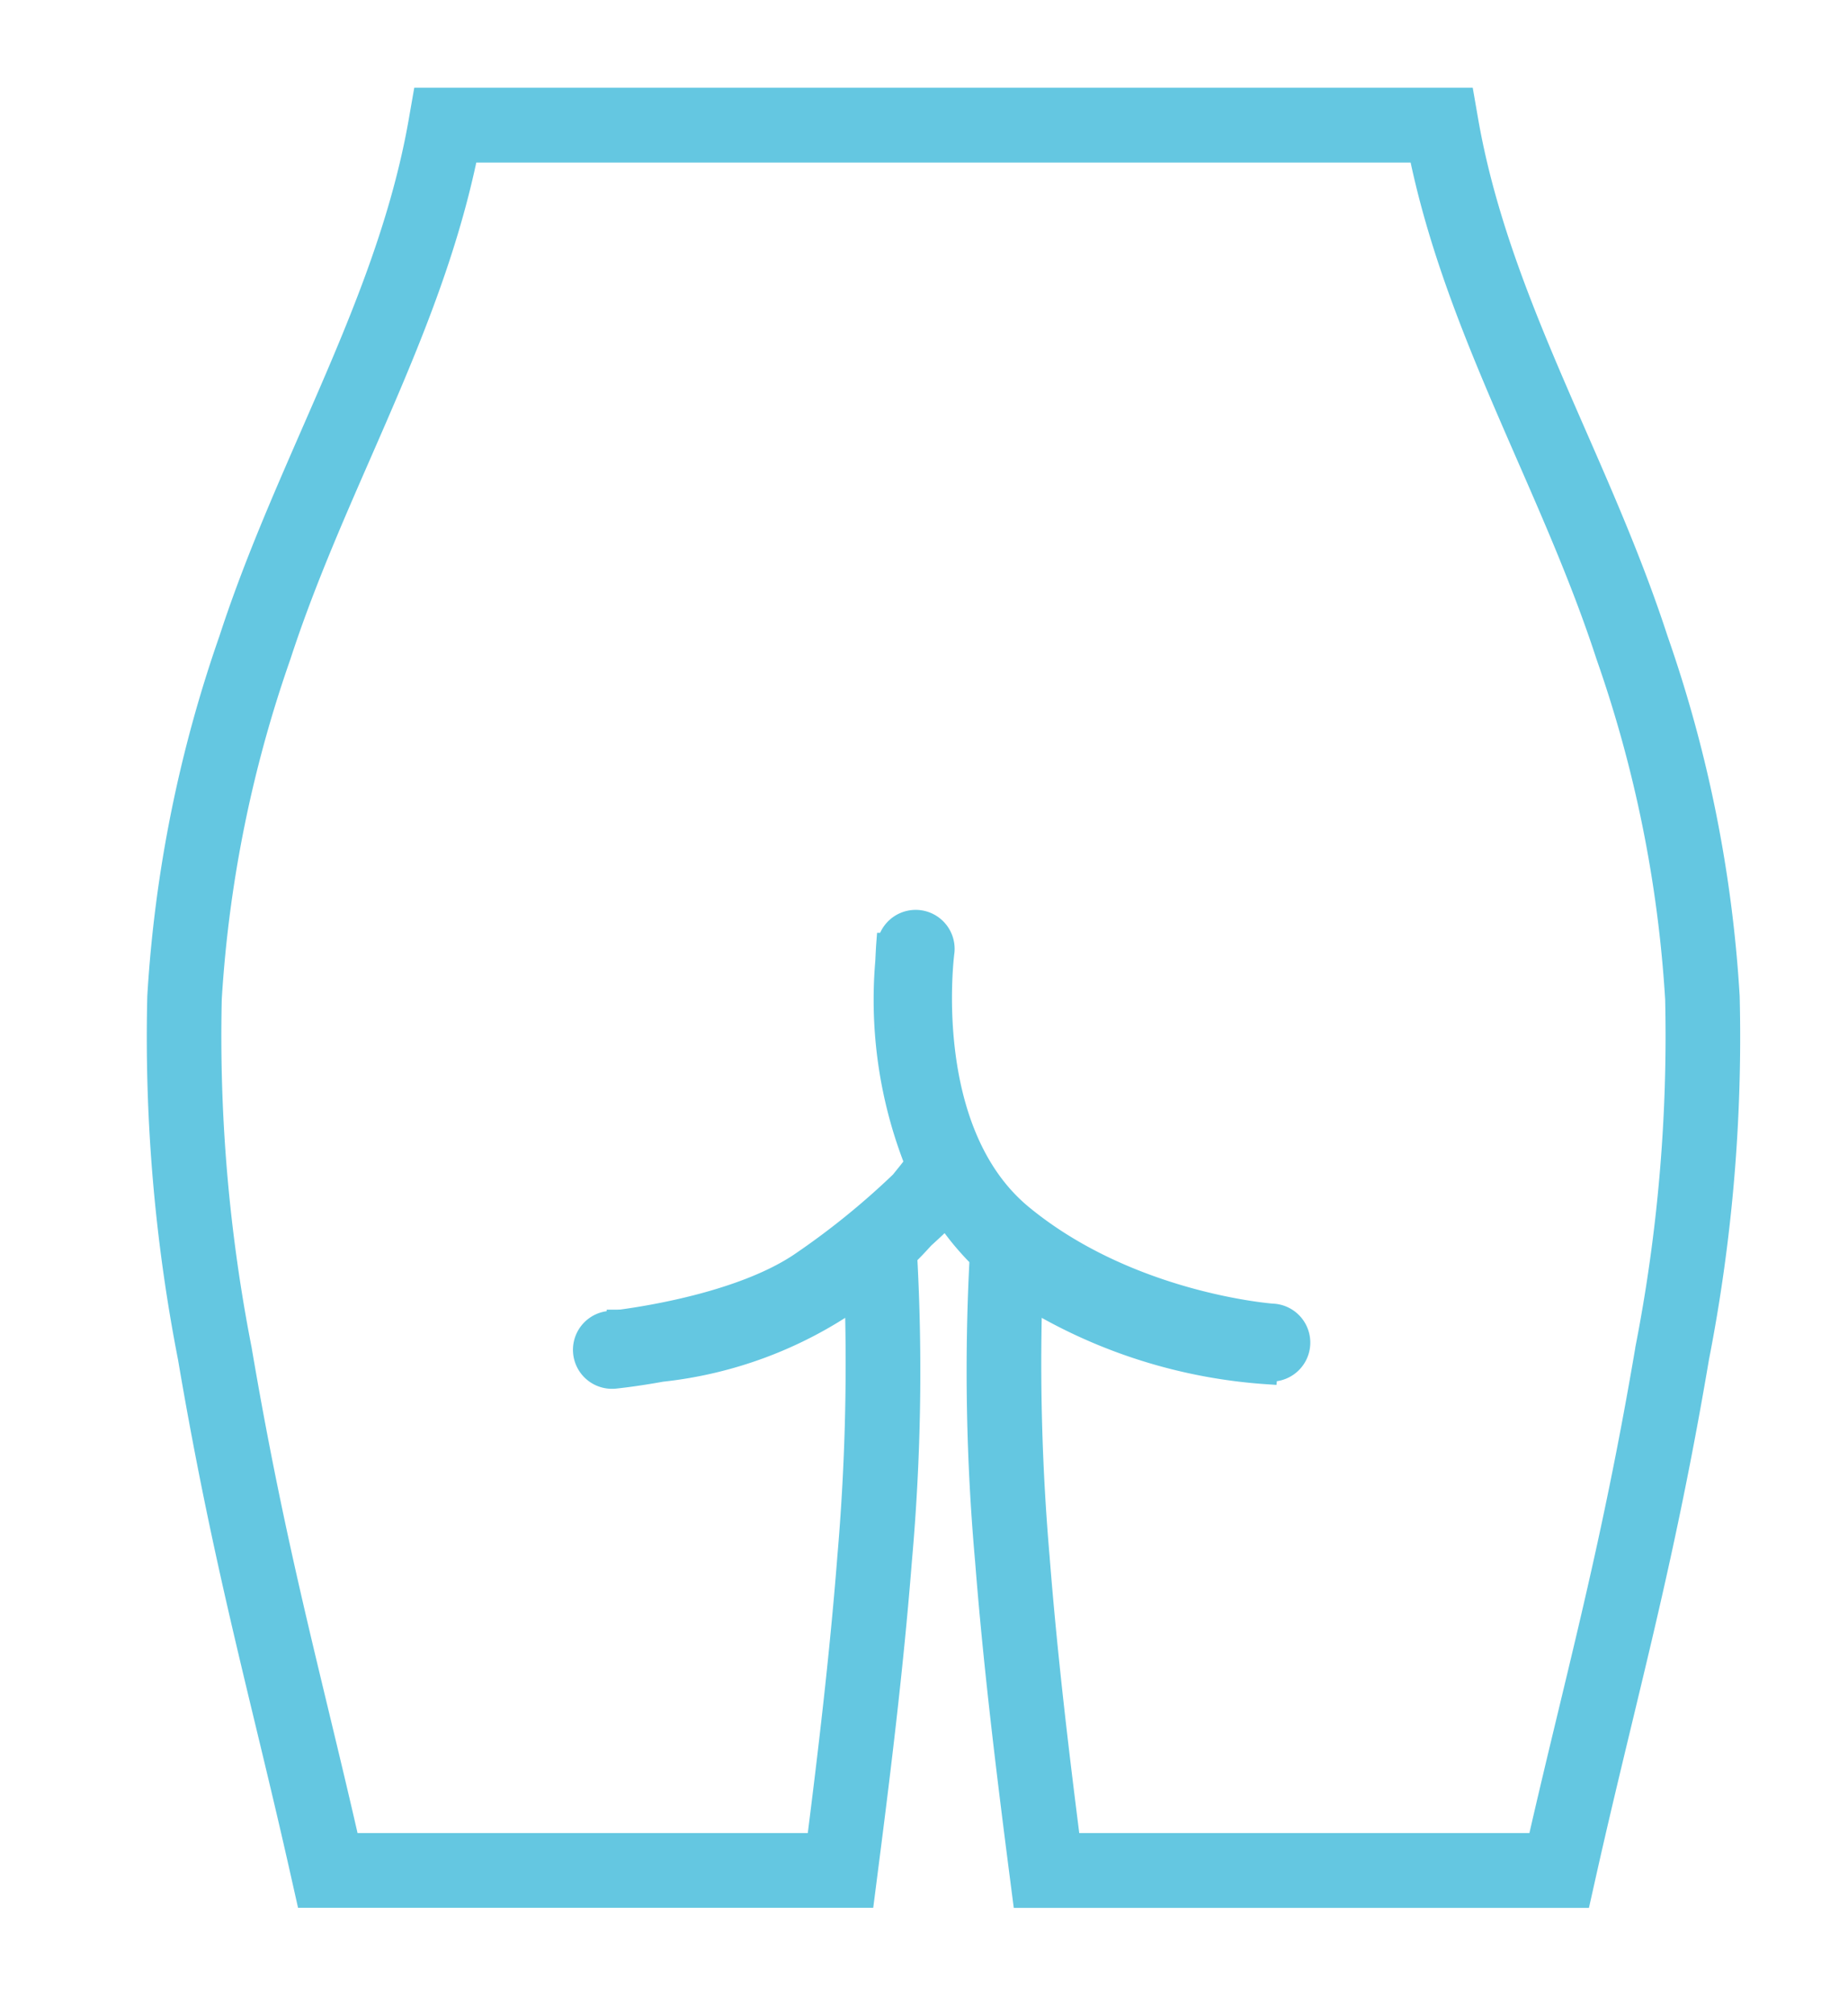 <svg xmlns="http://www.w3.org/2000/svg" xmlns:xlink="http://www.w3.org/1999/xlink" width="94.847" height="103.384" viewBox="0 0 94.847 103.384">
  <defs>
    <clipPath id="clip-path">
      <rect id="長方形_30" data-name="長方形 30" width="94.847" height="103.384" transform="translate(-8 -5)" fill="#64c7e1" stroke="#64c7e1" stroke-linecap="round" stroke-width="1"/>
    </clipPath>
  </defs>
  <g id="グループ_361" data-name="グループ 361" transform="translate(8 5)">
    <g id="グループ_360" data-name="グループ 360" clip-path="url(#clip-path)">
      <path id="パス_29" data-name="パス 29" d="M80.788,46.131a67.657,67.657,0,0,0-3.683-18.354c-1.19-3.655-2.7-7.117-4.206-10.556C70.617,12,68.356,6.824,67.371,1.18L67.166,0H13.682L13.476,1.18C12.492,6.824,10.231,12,7.948,17.221c-1.5,3.439-3.016,6.9-4.206,10.556A67.695,67.695,0,0,0,.059,46.131,85.769,85.769,0,0,0,1.63,64.677c1.291,7.6,2.615,13.1,3.986,18.793.6,2.49,1.208,5.018,1.831,7.8l.25,1.112H36.378l.159-1.24C37.173,86.205,37.869,80.6,38.3,75.1a109.3,109.3,0,0,0,.275-15.645c.3-.289.582-.59.861-.9.428-.387.8-.74,1.115-1.045.266.381.544.754.846,1.112q.411.488.866.942A109.8,109.8,0,0,0,42.547,75.1c.431,5.5,1.127,11.106,1.763,16.046l.16,1.24H73.151l.249-1.112c.623-2.784,1.232-5.312,1.831-7.8,1.371-5.692,2.7-11.192,3.986-18.793a85.77,85.77,0,0,0,1.571-18.546M76.427,64.212c-1.288,7.586-2.592,13-3.942,18.605-.524,2.176-1.055,4.38-1.591,6.733H46.952C46.376,85.033,45.771,80,45.37,74.876a115.934,115.934,0,0,1-.384-13.115,27.064,27.064,0,0,0,12.079,3.763l.014-.14.02,0c.034,0,.067,0,.1,0a1.5,1.5,0,0,0,.1-3c-.074-.005-7.352-.559-12.824-5.079-5.2-4.3-4-13.382-3.987-13.473a1.5,1.5,0,0,0-2.957-.474l-.053,0c-.026.335-.039.662-.056.991a22.829,22.829,0,0,0,1.507,10.317c-.224.324-.481.622-.725.931a39.464,39.464,0,0,1-5.194,4.2c-2.854,1.9-7.478,2.668-9.134,2.891-.08,0-.159.007-.239.007v.024c-.226.028-.366.042-.375.043a1.5,1.5,0,0,0,.142,2.993c.048,0,.1,0,.146-.006.1-.01,1.053-.107,2.413-.354a21.26,21.26,0,0,0,9.894-3.7,115.663,115.663,0,0,1-.381,13.178C35.076,80,34.471,85.034,33.9,89.55H9.953c-.536-2.353-1.067-4.557-1.591-6.733C7.013,77.213,5.708,71.8,4.42,64.212A83.472,83.472,0,0,1,2.882,46.253a65.056,65.056,0,0,1,3.551-17.6c1.156-3.552,2.636-6.938,4.106-10.3,2.2-5.03,4.377-10.015,5.5-15.515H64.805c1.127,5.5,3.305,10.485,5.5,15.515,1.471,3.364,2.95,6.75,4.106,10.3a64.979,64.979,0,0,1,3.551,17.6,83.408,83.408,0,0,1-1.538,17.959" fill="#64c7e1" stroke="#64c7e1" stroke-linecap="round" stroke-width="1"/>
    </g>
  </g>
</svg>
